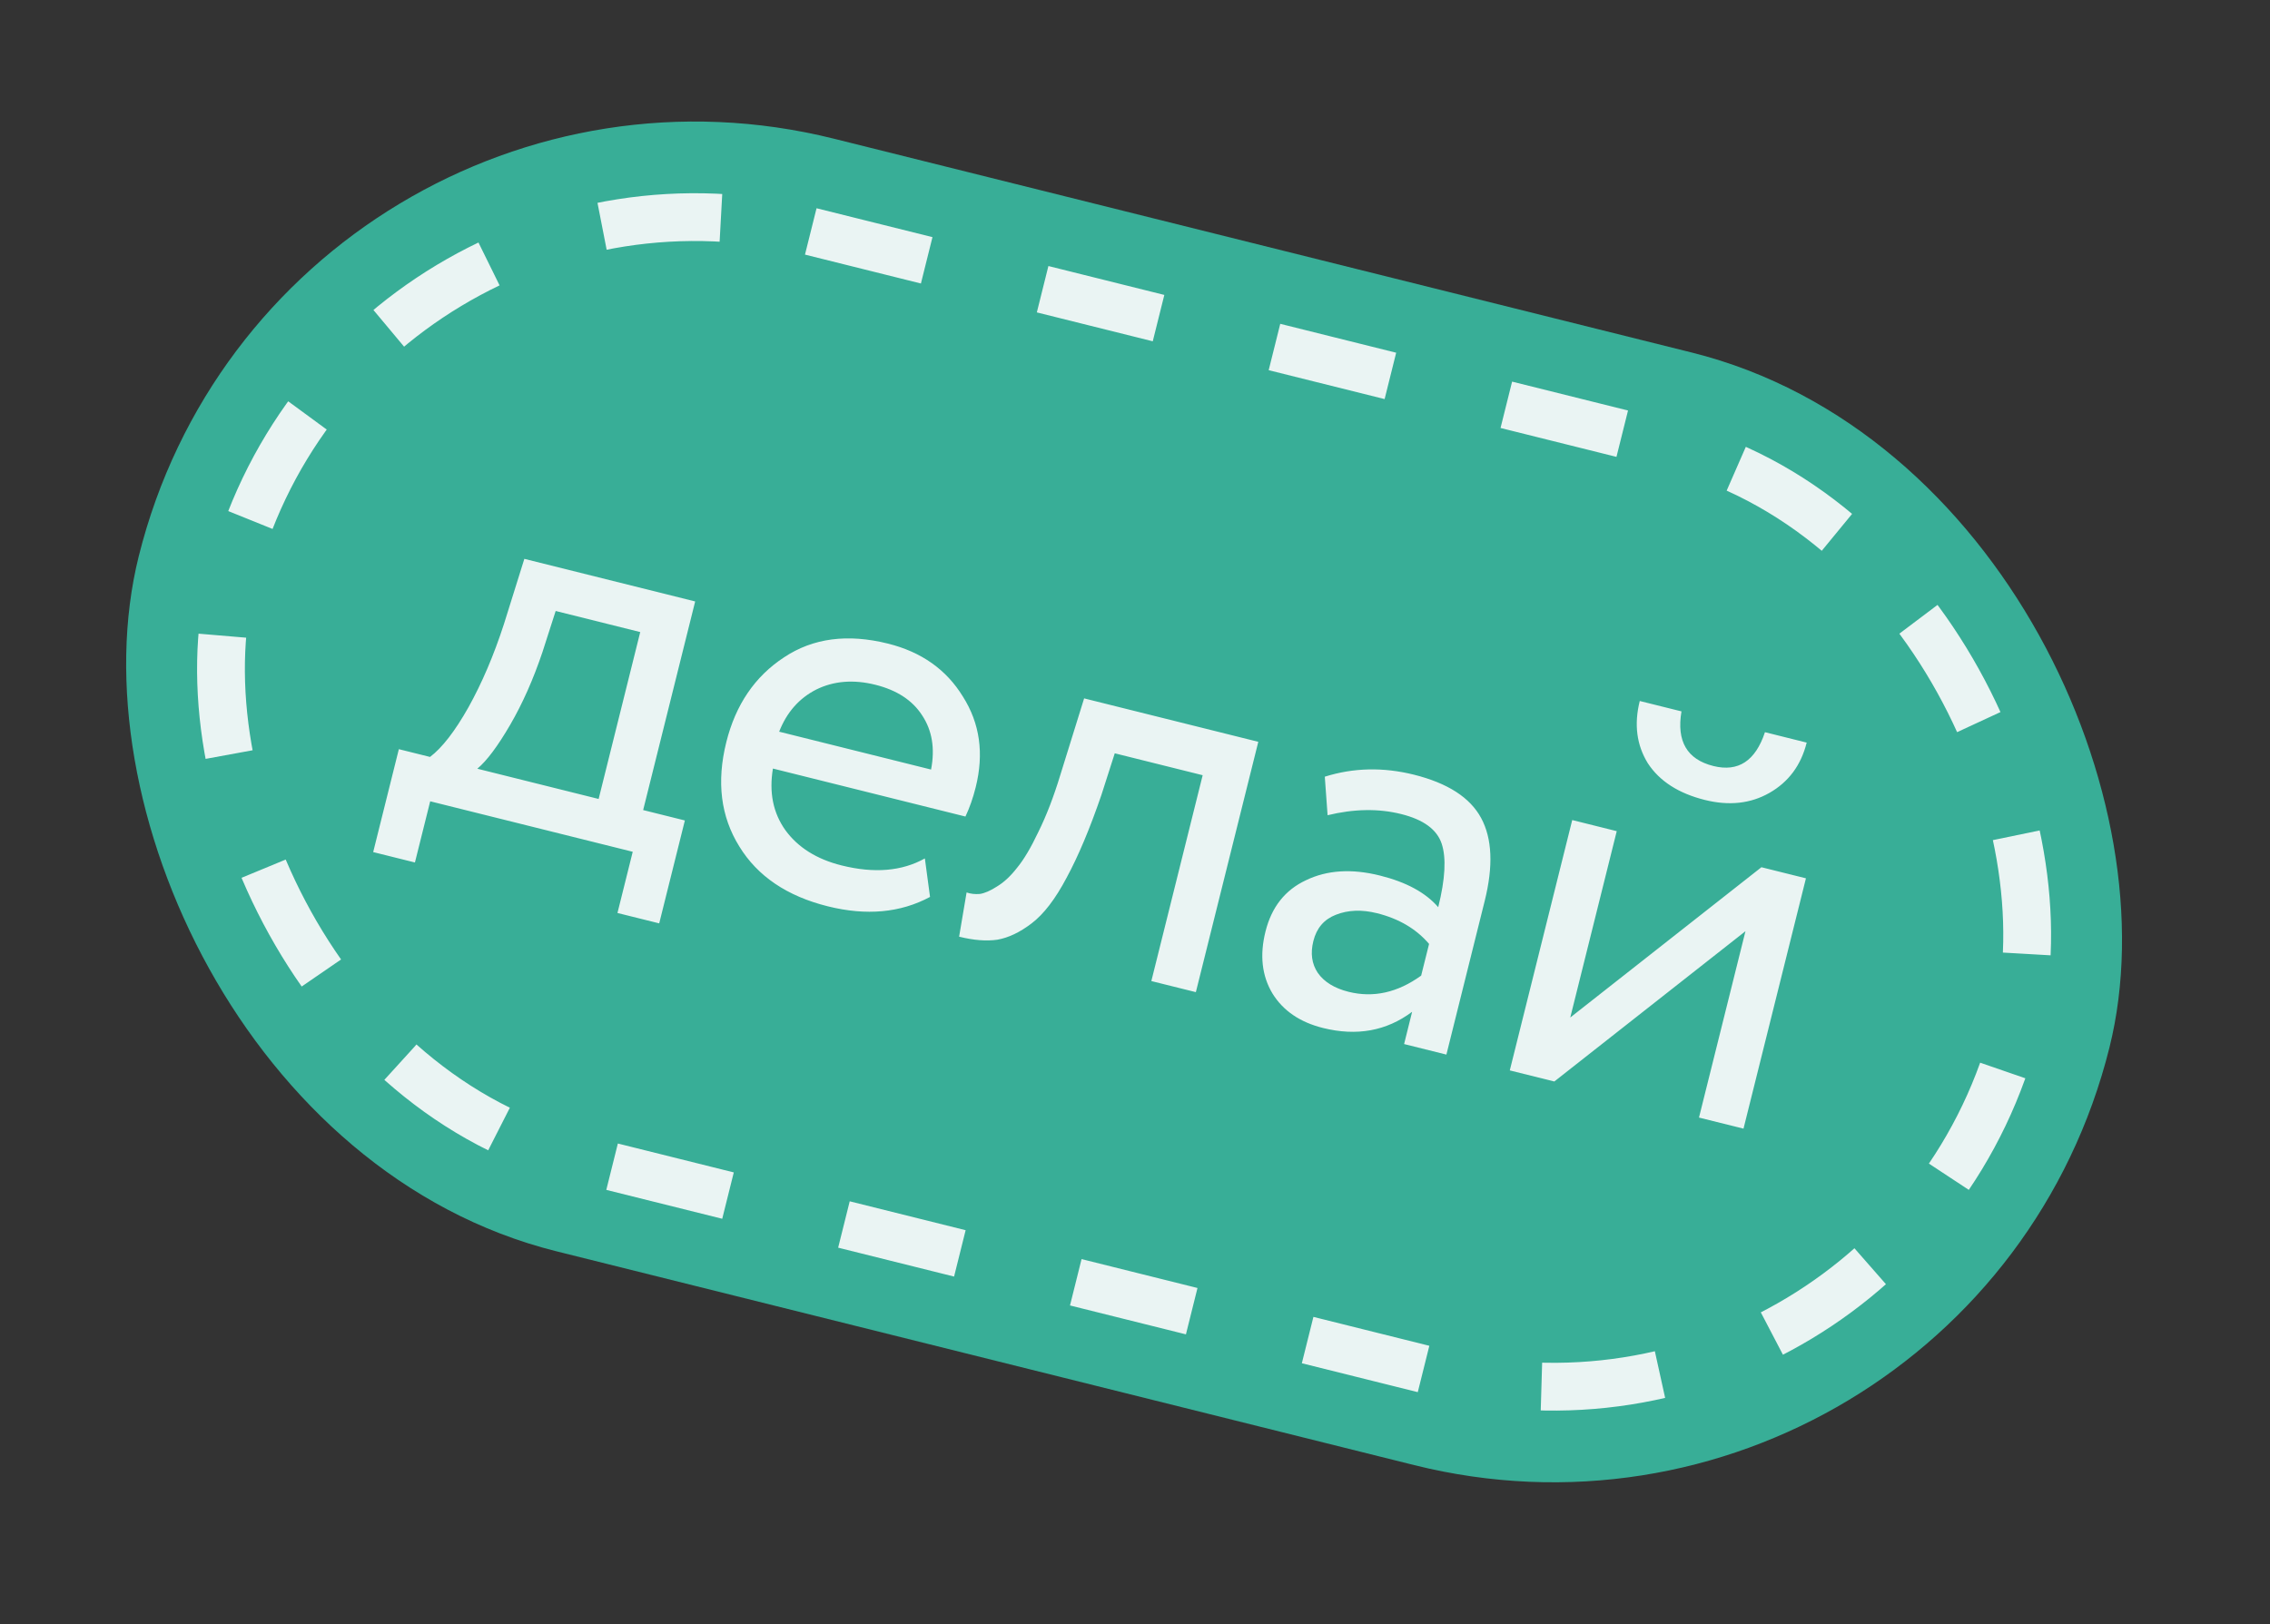 <?xml version="1.0" encoding="UTF-8"?> <svg xmlns="http://www.w3.org/2000/svg" width="95" height="68" viewBox="0 0 95 68" fill="none"><rect x="0" y="0" width="95" height="68" fill="#333333" stroke="none"/><rect x="11.612" width="85" height="48" rx="24" transform="rotate(14 11.612 0)" fill="#38AE97"></rect><rect x="14.525" y="4.849" width="77" height="40" rx="20" transform="rotate(14 14.525 4.849)" fill="#38AE97"></rect><rect x="14.525" y="4.849" width="77" height="40" rx="20" transform="rotate(14 14.525 4.849)" stroke="#EAF4F3" stroke-width="2" stroke-dasharray="5 5"></rect><path d="M17.365 36.104L15.618 35.669L16.692 31.361L17.997 31.686C18.505 31.301 19.04 30.61 19.602 29.613C20.168 28.599 20.664 27.437 21.09 26.125L21.944 23.394L29.093 25.177L26.916 33.91L28.662 34.345L27.588 38.653L25.841 38.218L26.48 35.656L18.004 33.543L17.365 36.104ZM23.255 25.576L22.703 27.294C22.32 28.435 21.868 29.452 21.349 30.345C20.829 31.238 20.372 31.849 19.976 32.179L25.053 33.445L26.794 26.459L23.255 25.576ZM38.706 35.934L38.922 37.546C37.684 38.211 36.258 38.341 34.644 37.939C32.936 37.513 31.702 36.678 30.94 35.432C30.163 34.183 29.982 32.728 30.396 31.067C30.787 29.499 31.593 28.315 32.815 27.515C34.022 26.711 35.471 26.52 37.163 26.942C38.56 27.29 39.605 28.029 40.296 29.157C41.007 30.275 41.186 31.54 40.834 32.952C40.722 33.403 40.578 33.812 40.404 34.181L32.347 32.172C32.181 33.169 32.354 34.029 32.867 34.75C33.395 35.475 34.179 35.968 35.219 36.227C36.585 36.568 37.747 36.47 38.706 35.934ZM36.635 28.665C35.719 28.437 34.894 28.503 34.161 28.864C33.443 29.23 32.925 29.818 32.608 30.629L38.965 32.214C39.135 31.333 39.011 30.577 38.591 29.944C38.187 29.316 37.535 28.89 36.635 28.665ZM50.047 41.532L48.184 41.068L50.332 32.451L46.653 31.534L46.095 33.275C45.611 34.688 45.125 35.844 44.636 36.745C44.167 37.634 43.679 38.27 43.171 38.655C42.682 39.028 42.205 39.255 41.739 39.337C41.278 39.403 40.744 39.361 40.139 39.21L40.452 37.359C40.618 37.417 40.803 37.438 41.005 37.422C41.21 37.391 41.451 37.286 41.726 37.108C42.017 36.933 42.296 36.673 42.564 36.327C42.847 35.985 43.145 35.483 43.459 34.819C43.793 34.143 44.097 33.353 44.372 32.449L45.371 29.235L52.66 31.053L50.047 41.532ZM55.56 34.126L55.443 32.513C56.641 32.136 57.885 32.108 59.174 32.429C60.586 32.782 61.524 33.386 61.986 34.244C62.449 35.101 62.498 36.26 62.134 37.719L60.532 44.146L58.762 43.705L59.098 42.354C58.024 43.158 56.78 43.384 55.368 43.032C54.405 42.792 53.7 42.311 53.254 41.59C52.811 40.852 52.713 39.987 52.961 38.993C53.217 37.969 53.783 37.253 54.66 36.845C55.54 36.421 56.57 36.356 57.75 36.651C58.852 36.925 59.666 37.367 60.19 37.976C60.484 36.796 60.532 35.91 60.334 35.316C60.136 34.722 59.571 34.309 58.639 34.077C57.692 33.841 56.666 33.857 55.56 34.126ZM56.438 41.518C57.478 41.777 58.491 41.551 59.476 40.84L59.807 39.513C59.271 38.885 58.545 38.456 57.629 38.228C56.992 38.069 56.418 38.091 55.906 38.293C55.413 38.484 55.099 38.85 54.964 39.394C54.836 39.906 54.898 40.35 55.151 40.727C55.419 41.107 55.848 41.37 56.438 41.518ZM73.048 38.981L65.048 45.272L63.185 44.808L65.798 34.328L67.661 34.793L65.716 42.594L73.716 36.303L75.579 36.767L72.966 47.246L71.103 46.782L73.048 38.981ZM68.624 29.344L70.37 29.779C70.158 31.029 70.603 31.791 71.705 32.066C72.745 32.326 73.465 31.854 73.864 30.65L75.61 31.086C75.374 32.033 74.852 32.736 74.046 33.194C73.258 33.641 72.36 33.738 71.351 33.487C70.248 33.212 69.453 32.7 68.963 31.952C68.493 31.191 68.38 30.322 68.624 29.344Z" fill="#EAF4F3"></path></svg> 
